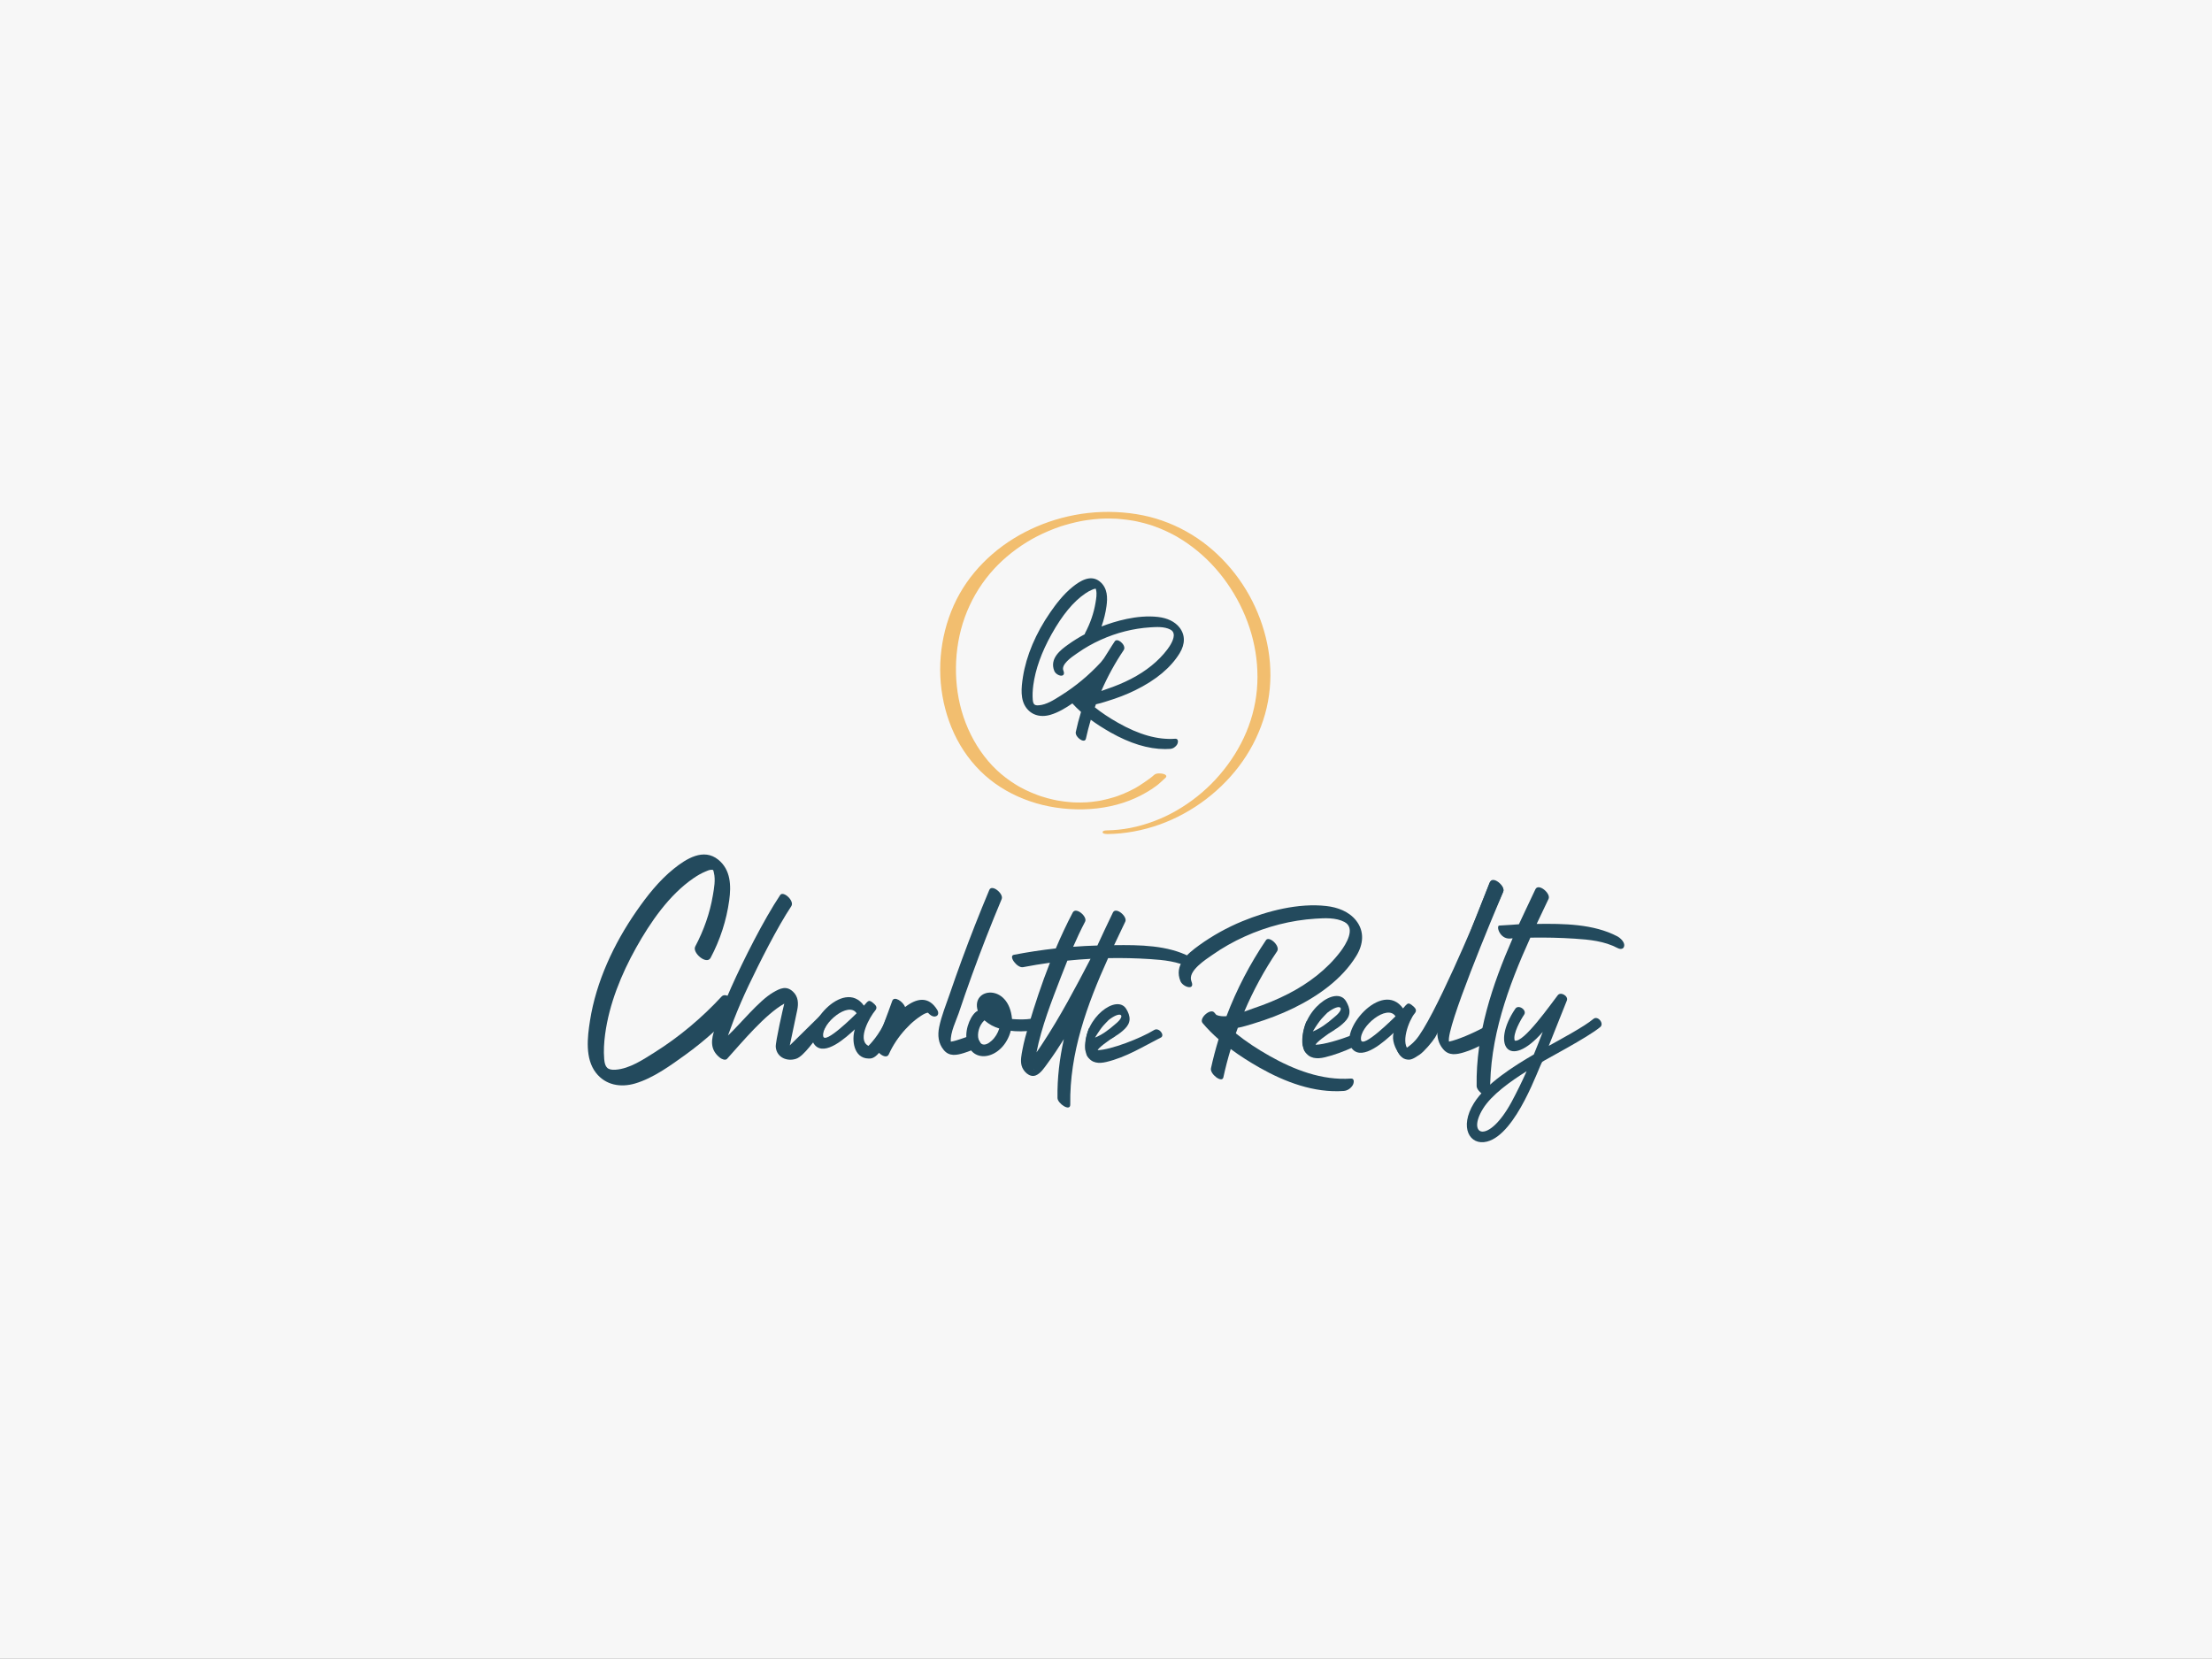 <?xml version="1.0" encoding="UTF-8"?> <svg xmlns="http://www.w3.org/2000/svg" id="BKG" viewBox="0 0 1080 810"><rect x="0" y="0" width="1080" height="810" fill="#808080" stroke="none"/><defs><style> .cls-1 { fill: #f7f7f7; } .cls-2 { fill: #f2be6f; } .cls-3 { fill: #234a5d; } </style></defs><rect class="cls-1" width="1080" height="809.9"></rect><g><path class="cls-3" d="M359.11,493.26c-7.36,7.96-15.44,15.2-24.22,21.55-7.42,5.36-15.93,11.59-24.82,14.2-7.04,2.06-14.39.84-19.09-5.2-5.43-6.97-4.19-17.37-2.91-25.52,3-19.05,11.64-37.5,22.56-53.26,5.24-7.57,11.15-15.1,18.37-20.89,6.08-4.88,14.52-10.23,21.71-4.39,6.1,4.96,6.31,12.64,5.33,19.81-1.35,9.87-4.43,19.28-9.08,28.08-1.94,3.68-9.11-2.51-7.52-5.51,4.15-7.84,7.15-16.23,8.62-25,.58-3.45,1.35-7.52.5-11.01-.37-1.52-.19-1.53-1.69-1.42-.72.05-1.86.59-2.55.87-2.01.83-3.9,1.96-5.69,3.18-11.92,8.14-21.09,21.52-28.04,33.94-7.24,12.94-13.17,27.51-15.14,42.29-.53,3.98-.8,8.11-.45,12.13.35,4,1.59,5.48,5.67,5.16,6.81-.53,13.29-4.91,18.91-8.44,12.1-7.61,23.08-16.84,32.79-27.33,2.48-2.68,9.28,4.03,6.76,6.76Z"></path><path class="cls-3" d="M401.71,503.35c-3.92,4.05-9.05,12.29-13.02,13.6-4.39,1.45-9.46-.61-9.93-5.75-.22-2.33,3.72-19.58,4.16-21.18-9.4,5.27-20.71,18.96-27.93,26.95-.86.96-2.7.07-3.46-.53-5.11-4.01-4.34-9-2.41-14.52,2.37-6.77,5.02-13.44,7.95-19.98,5.94-13.27,15.78-32.83,23.85-44.93,1.51-2.27,7.14,2.87,5.43,5.43-6.79,10.2-15.59,27.69-20.85,38.76-2.62,5.52-5.05,11.14-7.27,16.84-.97,2.5-1.9,5.02-2.8,7.55,5.84-5.42,15.05-16.95,21.96-20.99,3.45-2.02,6.51-3.52,9.81-.41,2.6,2.45,2.73,5.76,2.03,9.05-.55,2.62-3.61,17.17-3.61,17.17,0,0,14.06-13.83,17.91-17.62,1.85-1.82,1.09,7.56-1.81,10.57Z"></path><path class="cls-3" d="M456.51,496.3c-1.29.14-2.52-.8-3.44-1.85-1.63.02-5.16,2.73-6.05,3.43-1.77,1.38-3.39,2.95-4.9,4.6-3.34,3.65-6.14,7.78-8.17,12.29-1.42,3.16-7.31-1.88-6.34-4.55,2.63-7.19,5.48-14.31,8.02-21.54.92-2.62,5.35.35,6.27,3.01,5.52-4.29,11.45-5.62,15.72,1.41.82,1.34.59,3.01-1.12,3.19Z"></path><path class="cls-3" d="M478.44,510.8c-2.57,1.4-5.24,2.54-7.89,3.35-3.57,1.09-7.06,1.73-9.72-1.43-2.76-3.28-3.11-7.26-2.27-11.33,1.13-5.48,3.36-10.88,5.17-16.17,1.9-5.56,3.86-11.1,5.89-16.62,4.2-11.46,8.68-22.82,13.4-34.08,1.26-3.01,7.12,1.86,6.05,4.43-5.16,12.3-10.02,24.72-14.56,37.26-2.23,6.16-4.39,12.35-6.46,18.57-1.02,3.05-4.22,9.51-3.81,13.81,3.22-.46,6.66-2.14,10.27-3.03,2.42-.6,2-.18,3.24,2.02.85,1.52,1.88,2.56.7,3.2Z"></path><path class="cls-3" d="M584.23,471.48c-.16,1.68-1.76,1.79-3.06,1.11-6.11-3.22-12.93-3.88-19.72-4.32-6.68-.43-13.38-.59-20.07-.47-.12,0-.23,0-.35.01-10.27,22.66-18.88,46.31-18.48,71.46.06,3.71-6.18-.48-6.23-3.16-.16-9.8,1.02-19.38,3.11-28.76-2.52,4.05-5.16,8.01-7.97,11.83-1.46,1.98-3.35,4.97-5.79,5.9-3.06,1.16-6.16-2.07-6.88-4.8-.66-2.48-.05-5.31.41-7.77.73-3.9,1.8-7.74,2.92-11.54,3.05-10.32,6.5-20.74,10.51-30.92-4.4.61-8.79,1.32-13.16,2.17-2.8.54-7.33-5.48-4.43-6.05,6.77-1.31,13.59-2.34,20.45-3.11,2.54-5.97,5.28-11.84,8.26-17.51,1.55-2.96,7.32,2.01,6.05,4.43-2.11,4.01-4.02,8.12-5.83,12.28,3.93-.3,7.87-.51,11.82-.62,2.47-5.41,5.03-10.77,7.58-16.09,1.43-2.99,7.24,1.95,6.05,4.43-1.83,3.81-3.66,7.64-5.47,11.5,12.41-.16,26.17-.04,37.12,5.72,1.33.7,3.34,2.54,3.17,4.26ZM501.09,519.18c-.16,0-.28,0-.27.02.04.06.14.05.27-.02ZM504.82,522.15s0-.04,0-.06c-.02-.05-.05-.11-.09-.19-.02.06,0,.17.08.25ZM504.83,522.11s0,.03,0,.05c0,0,0,0,0,0,.02.02.01-.01,0-.06ZM532.45,468.14c-3.78.21-7.55.5-11.31.89-1.07,2.65-2.12,5.31-3.14,7.96-4.57,11.83-9.49,24.37-11.93,36.83,1.03-1.42,1.98-2.9,2.92-4.32,8.71-13.21,16.15-27.32,23.47-41.36Z"></path><path class="cls-3" d="M427.26,493.45c-2.51,2.95-8.74,13.83-3.62,16.97l.37.23s5.6-5.4,8.58-13.08c1.5-2.06,5.91,4.48,4.17,6.54-5.39,6.34-8.12,12.67-12.09,12.71-.59,0-.41,0-.59,0-7.29-.1-8.37-9.11-6.69-14.27-4.33,4.01,10.96-10.37,9.87-9.1ZM427.02,490.33c.91.88,1.33,1.86.24,3.13-2.51,2.95-8.74,13.83-3.62,16.97l.37.23s-3.15,4.12-5.21,1.52c-2.28-2.88-2.47-6.4-1.42-9.62-4.33,4.01-14.54,13.3-19.52,7.72-7.25-8.14,13.95-33.26,23.94-19.28,2.19-2.43,2.29-3.38,5.21-.67ZM401.91,505.82c.56,4.66,15.63-10.41,16.33-11.09-3.91-6.03-17.07,4.89-16.33,11.09Z"></path><path class="cls-3" d="M493.52,503.24c-3.69,14.03-19.54,17.19-21.59,4.33-.87-5.64,2.48-12.79,5.47-14.07-3.53-11.25,15.17-13.76,16.72,4.03,5.61.49,9.59,0,12.52-.67,3.41-.77,2.69,1.35,1.7,3.29-.72,1.41-.75,2.64-3.5,2.97-4.32.52-8.79.57-11.33.11ZM487.88,502.16c-2.79-.87-4.73-1.88-7.25-4-5.51,5.17-3.32,16.28,3.56,9.94,1.71-1.54,3.02-3.73,3.69-5.94ZM488.25,496.29"></path><g><path class="cls-3" d="M723.93,509.84c-2.93,1.64-5.98,2.98-9.02,3.91-3.79,1.16-7.49,1.84-10.31-1.51-2.32-2.76-3.03-5.99-2.79-9.37-4.18,5.28-5.3,7.12,14.54-44,.01-.03.03-.06.04-.09,3.73-9.91,6.48-16.78,11.14-28.15,1.34-3.19,7.56,1.97,6.42,4.7-5.47,13.05-27.99,66.67-26.49,73.24,4.22-.87,11.56-4,17.2-7.05,3.24-1.75,4.05,5.64-.74,8.32Z"></path><path class="cls-3" d="M793.02,461.71c-.17,1.79-1.87,1.9-3.24,1.17-6.48-3.41-13.72-4.11-20.93-4.58-7.09-.46-14.2-.62-21.3-.5-.12,0-.25,0-.37.01-10.9,24.05-20.04,49.15-19.61,75.83.06,3.94-6.56-.51-6.61-3.35-.41-25.33,7.55-49.21,17.58-72.16-.5.03-.96.11-1.4.12-4.98.19-6.74-6.24-5.13-6.35,2.99-.11,9.6-.64,9.6-.64,0,0,5.33-11.43,8.04-17.07,1.52-3.17,7.68,2.06,6.42,4.7-1.94,4.04-3.88,8.11-5.8,12.21,13.17-.17,27.77-.04,39.39,6.07,1.42.75,3.54,2.7,3.37,4.52Z"></path><path class="cls-3" d="M781.32,501.44c-5.96,5.05-27.8,16.43-28.32,17-1.43,1.64-12.41,35.26-26.98,38.94-8.43,2.13-13.66-6.94-6.42-18.71,5.9-9.61,19.47-18.1,29.29-23.85,1.49-3.62,2.95-7.3,4.35-10.98-16.76,19.13-25.19,5.99-13.38-11.35,1.52-2.25,5.81.67,4.29,2.92-1.67,2.46-5.6,9.37-4.62,12.53.03.06.06.15,0,.12,4.32,1.34,17.86-18.1,21.05-22.15,1.46-1.89,5.38.46,4.41,2.65l-8.82,22.09c5.75-3.22,17.34-9.4,21.81-13.17,2.16-1.79,5.38,2.25,3.35,3.95ZM745.39,523.01c-7.88,4.93-17.13,11.5-21.36,18.37-8.03,13.05,2.52,17.7,13.96-3.32,2.65-4.93,5.11-9.95,7.39-15.06Z"></path><g><path class="cls-3" d="M635.84,508.91c-.58-15.64,16.49-28.15,21.33-20.11.98,1.63,1.81,3.53,1.7,5.48s-1.11,3.44-2.39,4.72c-2.65,2.65-6.32,5.09-10.07,5.75-1.12.19-2.24.33-3.36.5-.19.03-2.06.22-2.09.42-1.05,7.64,1.06,4.07-.06,5.17-.56.55-.4-1.29-1.47-.81s-3.43,3.26-3.59-1.12ZM640.96,503.6c3.4-1.32,6.95-3.82,10.49-6.96,5.86-4.68,2.98-7.17-3.39-2.17-1.96,2.12-3.16,2.7-7.1,9.13Z"></path><path class="cls-3" d="M636.88,513.01c-2.01-3.39-.4-10.93.83-13.95,1.27-3.11-2.65,9.78,13.09,4.15.49-.17-8.57,4.34-9.27,6.53.53,1.71-2.27,7.29-4.65,3.28Z"></path><path class="cls-3" d="M660.59,511.34c-4.49,2.02-9.07,3.77-13.74,4.88-3.82.91-7.62.75-9.85-3-3.45-5.82,14.94-10.65,14.93-10.65-4.58,2.78-9.52,6.64-9.58,7.53,3.91-.09,11.29-2.22,18.19-4.85.51-.19.55,5.86.04,6.08Z"></path></g><path class="cls-3" d="M690.41,491.66c.94.91,1.37,1.92.24,3.22-2.59,3.04-7.45,15.12-2.17,18.36l.38.24s-3.25,4.25-5.37,1.57c-2.36-2.97-4.11-7.45-3.03-10.78-4.47,4.14-15,13.72-20.14,7.97-7.48-8.4,14.39-34.31,24.7-19.89,2.26-2.5,2.36-3.49,5.37-.69ZM664.5,507.65c.58,4.81,16.12-10.74,16.85-11.44-4.04-6.22-17.61,5.05-16.85,11.44Z"></path></g><g><path class="cls-3" d="M529.81,511.6c-.54-14.74,15.54-26.53,20.1-18.95.93,1.54,1.7,3.33,1.6,5.16-.1,1.74-1.04,3.24-2.25,4.45-2.5,2.5-5.95,4.8-9.49,5.42-1.05.18-2.11.31-3.16.47-.18.03-1.95.21-1.97.39-.99,7.2,1,3.84-.05,4.87-.53.52-.37-1.21-1.39-.76-1.03.46-3.23,3.07-3.39-1.05ZM534.63,506.6c3.2-1.24,6.55-3.6,9.88-6.56,5.52-4.41,2.8-6.76-3.19-2.04-1.85,1.99-2.98,2.55-6.69,8.6Z"></path><path class="cls-3" d="M530.79,515.47c-1.9-3.19-.38-10.3.79-13.15,1.2-2.93-2.5,9.22,12.33,3.91.46-.16-8.08,4.09-8.74,6.15.5,1.61-2.14,6.87-4.38,3.09Z"></path><path class="cls-3" d="M566.74,506.6c-8.89,4.52-16.77,9.55-26.55,11.89-3.6.86-7.18.71-9.28-2.82-3.25-5.48,14.08-10.04,14.07-10.03-4.32,2.62-8.97,6.26-9.02,7.1,6.32-.14,20.81-5.71,27.54-9.84,2.38-1.46,5.43,2.61,3.26,3.71Z"></path></g><path class="cls-3" d="M733.95,435.33c1.08-2.72-5.42-7.52-6.72-4.25-2.32,5.81-5.58,14.56-5.58,14.56,0,0-21.79,52.61-30.59,62.28-5.09,5.58-8.77,5.3-8.77,5.3,0,0,1.45,3.24,3.81,3.89,2.17.59,3.27.37,6.97-2.14,2.3-1.56,6.21-6.21,7.6-8.42,2.69-4.25,31.62-67.05,33.28-71.21Z"></path><path class="cls-3" d="M604.36,501.84c-.33.9-.65,1.8-.97,2.7,5.12,4.13,10.7,7.74,16.27,10.9,12.07,6.85,25.83,12.18,39.92,11.16,1.86-.14,1.49,2.11.95,3.11-.88,1.6-2.61,2.81-4.42,2.94-14.47,1.05-28.79-4.37-41.18-11.4-4.75-2.7-9.52-5.7-14.03-9.06-1.38,4.56-2.59,9.17-3.6,13.84-.64,2.95-6.65-1.66-6.05-4.43,1.04-4.79,2.29-9.52,3.72-14.18-2.81-2.47-5.45-5.1-7.81-7.92-1.93-2.3,3.83-7.38,5.71-5.14.33.39.67.78,1.01,1.17,1.46.63,3.16.77,4.94.62,4.96-13.05,11.43-25.49,19.29-37.12,1.53-2.27,7.15,2.88,5.43,5.43-6.29,9.31-11.65,19.18-16.03,29.47,1.61-.58,3.1-1.15,4.38-1.58,5.9-1.98,11.69-4.32,17.22-7.18,9.74-5.02,18.72-11.79,25.37-20.56,2.64-3.48,7.63-11.47,1.92-14.47-4.2-2.2-9.57-1.89-14.14-1.6-11.91.76-23.67,3.8-34.54,8.72-5.54,2.5-10.85,5.5-15.82,8.99-3.2,2.25-12.25,7.89-10.18,12.92,1.91,4.64-4.17,2.8-5.37-.11-3.24-7.87,3.3-13.34,9.16-17.56,6.52-4.69,13.6-8.63,21.02-11.69,12.37-5.09,27.52-8.99,41.01-7.45,5.49.62,11.01,2.61,14.55,7.06,4.25,5.36,3.56,11.67.14,17.27-6.98,11.43-18.81,19.72-30.64,25.5-6.25,3.06-12.8,5.51-19.45,7.53-2.5.76-5.13,1.61-7.77,2.11Z"></path></g><g><path class="cls-3" d="M539.76,342.58l.67-.2c5.09-1.55,9.6-3.29,13.78-5.34,10.12-4.95,17.44-11.05,21.76-18.13,2.77-4.53,2.72-9-.12-12.58-2.24-2.82-5.87-4.59-10.5-5.11-10.21-1.16-21.11,2.17-27.55,4.66,1.15-3.23,1.98-6.56,2.44-9.95.54-3.92.65-8.82-3.27-12-4.46-3.62-9.69-.26-13.24,2.59-4.63,3.72-8.26,8.58-10.91,12.4-7.11,10.27-11.73,21.18-13.37,31.57-.83,5.24-1.44,11.18,1.79,15.32,1.92,2.47,4.67,3.76,7.84,3.76,1.21,0,2.48-.19,3.79-.57,3.75-1.1,7.36-3.26,10.71-5.56,1.28,1.41,2.69,2.8,4.22,4.16-1,3.29-1.86,6.59-2.56,9.82-.36,1.66,1.9,3.84,3.42,4.17.79.17,1.36-.16,1.52-.9.66-3.05,1.47-6.16,2.39-9.27,2.84,2.09,5.97,4.1,9.54,6.13,9.58,5.44,18.54,8.18,26.7,8.18.86,0,1.71-.03,2.56-.09,1.37-.1,2.7-.99,3.4-2.25.28-.51.56-1.55.14-2.21-.16-.25-.49-.54-1.14-.49-8.47.62-17.61-1.95-27.97-7.83-4.32-2.45-8-4.91-11.25-7.51.17-.5.35-.99.53-1.49,1.58-.31,3.14-.79,4.66-1.26ZM548.67,317.35c.39-.58.38-1.36-.02-2.19-.64-1.32-2.1-2.5-3.2-2.57-.51-.03-.92.16-1.18.55-2.14,3.17-1.92,3.13-5.31,8.34-.24.33-1.26,1.64-1.47,1.88-5.8,6.27-12.29,11.68-19.28,16.07l-.69.44c-3.12,1.97-6.65,4.2-10.3,4.49-2.11.17-2.78-.44-2.98-2.73-.18-2.08-.09-4.39.26-7.08,1.04-7.78,4.03-16.13,8.89-24.83,5.29-9.46,10.67-15.97,16.44-19.91,1.22-.83,2.27-1.42,3.3-1.84l.22-.09c.37-.16.88-.38,1.18-.4.22-.02.46-.03.47-.05.03.04.06.21.1.36l.06.27c.46,1.89.08,4.11-.25,6.06l-.05.3c-.83,4.95-2.53,9.88-5.05,14.65-.09.18-.15.37-.16.58-2.87,1.53-5.65,3.26-8.3,5.17-3.19,2.3-9.14,6.58-6.58,12.8.6,1.47,2.82,2.67,4.01,2.17.36-.15,1.11-.67.42-2.36-1.24-3.01,3.94-6.56,6.43-8.27.23-.16.44-.3.63-.43,3.43-2.41,7.17-4.53,11.11-6.31,7.81-3.53,15.97-5.59,24.25-6.12,3.07-.19,6.88-.44,9.8,1.09.88.46,1.4,1.1,1.59,1.97.58,2.58-1.95,6.26-3.06,7.73-4.33,5.71-10.32,10.56-17.79,14.41-3.68,1.9-7.64,3.55-12.1,5.04-.56.19-1.18.42-1.85.66-.17.06-.33.12-.5.18,3.04-7,6.72-13.73,10.97-20.01Z"></path><path class="cls-2" d="M540.42,407.22c8.8-.07,17.51-1.7,25.79-4.66,8.13-2.91,15.82-7.15,22.68-12.39,6.81-5.21,12.91-11.45,17.82-18.49,4.91-7.03,8.64-14.83,10.96-23.08,2.28-8.11,3.04-16.6,2.37-24.99-.67-8.39-2.76-16.67-5.99-24.44-3.23-7.78-7.64-15.07-13.06-21.52-5.42-6.46-11.81-12.13-19-16.54-7.36-4.52-15.46-7.77-23.93-9.5s-17.96-2.16-26.95-1.13c-8.63.99-17.14,3.25-25.12,6.69-7.74,3.34-15.04,7.81-21.42,13.33-6.34,5.48-11.83,11.98-15.97,19.28-4.26,7.51-7.09,15.85-8.51,24.36-1.42,8.49-1.41,17.23.07,25.71,1.46,8.42,4.35,16.66,8.71,24.02,4.3,7.27,10.07,13.71,16.95,18.63,6.94,4.97,14.91,8.48,23.19,10.51s17.73,2.72,26.59,1.69,16.95-3.58,24.43-7.99c1.62-.95,3.2-1.99,4.7-3.12s2.98-2.62,4.35-3.87c1.01-.93-.22-1.67-1.15-1.89-1.2-.28-3.38-.44-4.4.5-1.51,1.38-3.26,2.56-4.94,3.72-.8.55-1.6,1.09-2.42,1.6-.43.27-.86.53-1.29.78-.2.12-.4.23-.6.35-.02.01-.36.2-.12.07s-.18.1-.22.12c-1.72.93-3.49,1.78-5.3,2.54-.92.38-1.85.75-2.79,1.08-.22.08-.43.15-.65.23-.11.04-.22.07-.33.11-.42.15.56-.18.13-.04-.48.15-.95.3-1.43.45-1.87.56-3.76,1.04-5.67,1.43-.26.05-.52.11-.79.16-.11.02-.23.04-.34.06-.4.08.4-.07.38-.07-.49.07-.98.17-1.47.24-.99.15-1.98.28-2.97.38-.46.05-.92.09-1.38.13-.23.02-.46.04-.69.05-.12,0-.23.02-.35.02-.82.06.73-.04.24-.01-.96.05-1.92.08-2.89.09s-2.01,0-3.01-.04c-.23,0-.46-.02-.69-.03-.12,0-.23-.01-.35-.02-.44-.02.51.03.47.03-.54-.04-1.08-.07-1.62-.12-1.97-.17-3.92-.42-5.87-.75-.84-.15.54.11-.09-.02-.23-.04-.46-.09-.68-.13-.49-.1-.99-.2-1.48-.31-.98-.22-1.96-.46-2.93-.72s-1.94-.55-2.89-.86c-.11-.04-.8-.27-.38-.12s-.26-.09-.37-.13c-.47-.17-.95-.34-1.42-.51-1.88-.7-3.73-1.49-5.54-2.37-.9-.44-1.79-.9-2.68-1.38-.46-.25.25.15-.2-.11-.2-.11-.4-.23-.6-.34-.43-.25-.86-.51-1.29-.77-1.71-1.05-3.37-2.18-4.96-3.4-3.27-2.49-5.98-5.08-8.55-8.09-5.38-6.31-9.42-13.7-12.07-21.55-2.62-7.78-3.8-16.08-3.7-24.28.1-8.29,1.5-16.62,4.32-24.42,2.8-7.76,6.95-14.99,12.26-21.3,2.61-3.09,5.17-5.65,8.28-8.31,3.07-2.61,6.34-4.98,9.76-7.09.87-.53,1.74-1.05,2.63-1.55.1-.06.2-.12.31-.17-.04.02-.35.19-.08.05.21-.11.41-.23.62-.34.48-.26.97-.52,1.46-.77,1.78-.91,3.59-1.76,5.43-2.55,1.88-.8,3.78-1.53,5.71-2.19.11-.04.22-.08.33-.11.34-.12-.2.06-.22.07.16-.12.48-.16.67-.22.49-.16.97-.31,1.46-.45.98-.29,1.96-.57,2.95-.83s1.98-.5,2.97-.72c.46-.1.92-.2,1.38-.29.23-.05.46-.09.69-.14.12-.02.23-.04.35-.07.06-.01.83-.15.24-.05-.55.1.22-.04.35-.06.23-.04.46-.08.7-.12.5-.08,1.01-.16,1.51-.23,1.01-.14,2.02-.27,3.03-.38s2.03-.19,3.04-.26c.12,0,.23-.01.35-.02.43-.03-.47.03-.43.02.23,0,.47-.03.7-.04.55-.03,1.09-.05,1.64-.06,1.99-.05,3.98-.03,5.97.07.12,0,.23.01.35.02.04,0-.87-.06-.43-.02.23.02.47.03.7.05.54.04,1.09.09,1.63.14.97.09,1.94.2,2.91.32s2.01.28,3.01.46c.12.02.23.04.35.06.39.07-.34-.06-.33-.06.27.06.54.1.81.15.5.1,1,.2,1.49.31,1.95.43,3.89.94,5.8,1.53.26.08.52.16.79.25s.65.22.14.04c.48.17.97.33,1.45.51.97.35,1.94.73,2.89,1.12,1.88.78,3.72,1.64,5.53,2.57.46.24.92.48,1.37.73.1.06.21.11.31.17-.04-.02-.3-.17-.05-.03s.48.28.73.41c.89.52,1.78,1.06,2.65,1.61,3.45,2.2,6.73,4.69,9.78,7.41,6.03,5.38,11.23,11.78,15.42,18.77,4.19,7,7.39,14.61,9.33,22.53s2.65,16.19,1.93,24.33c-.72,8.15-2.91,16.1-6.38,23.51-3.49,7.46-8.22,14.35-13.81,20.4-5.55,6.01-12.07,11.16-19.16,15.24-7,4.02-14.65,6.91-22.57,8.46-3.66.71-7.67,1.11-11.37,1.17-.54,0-2.02.09-2.05.88s1.61.88,2.05.88h0Z"></path></g></svg> 